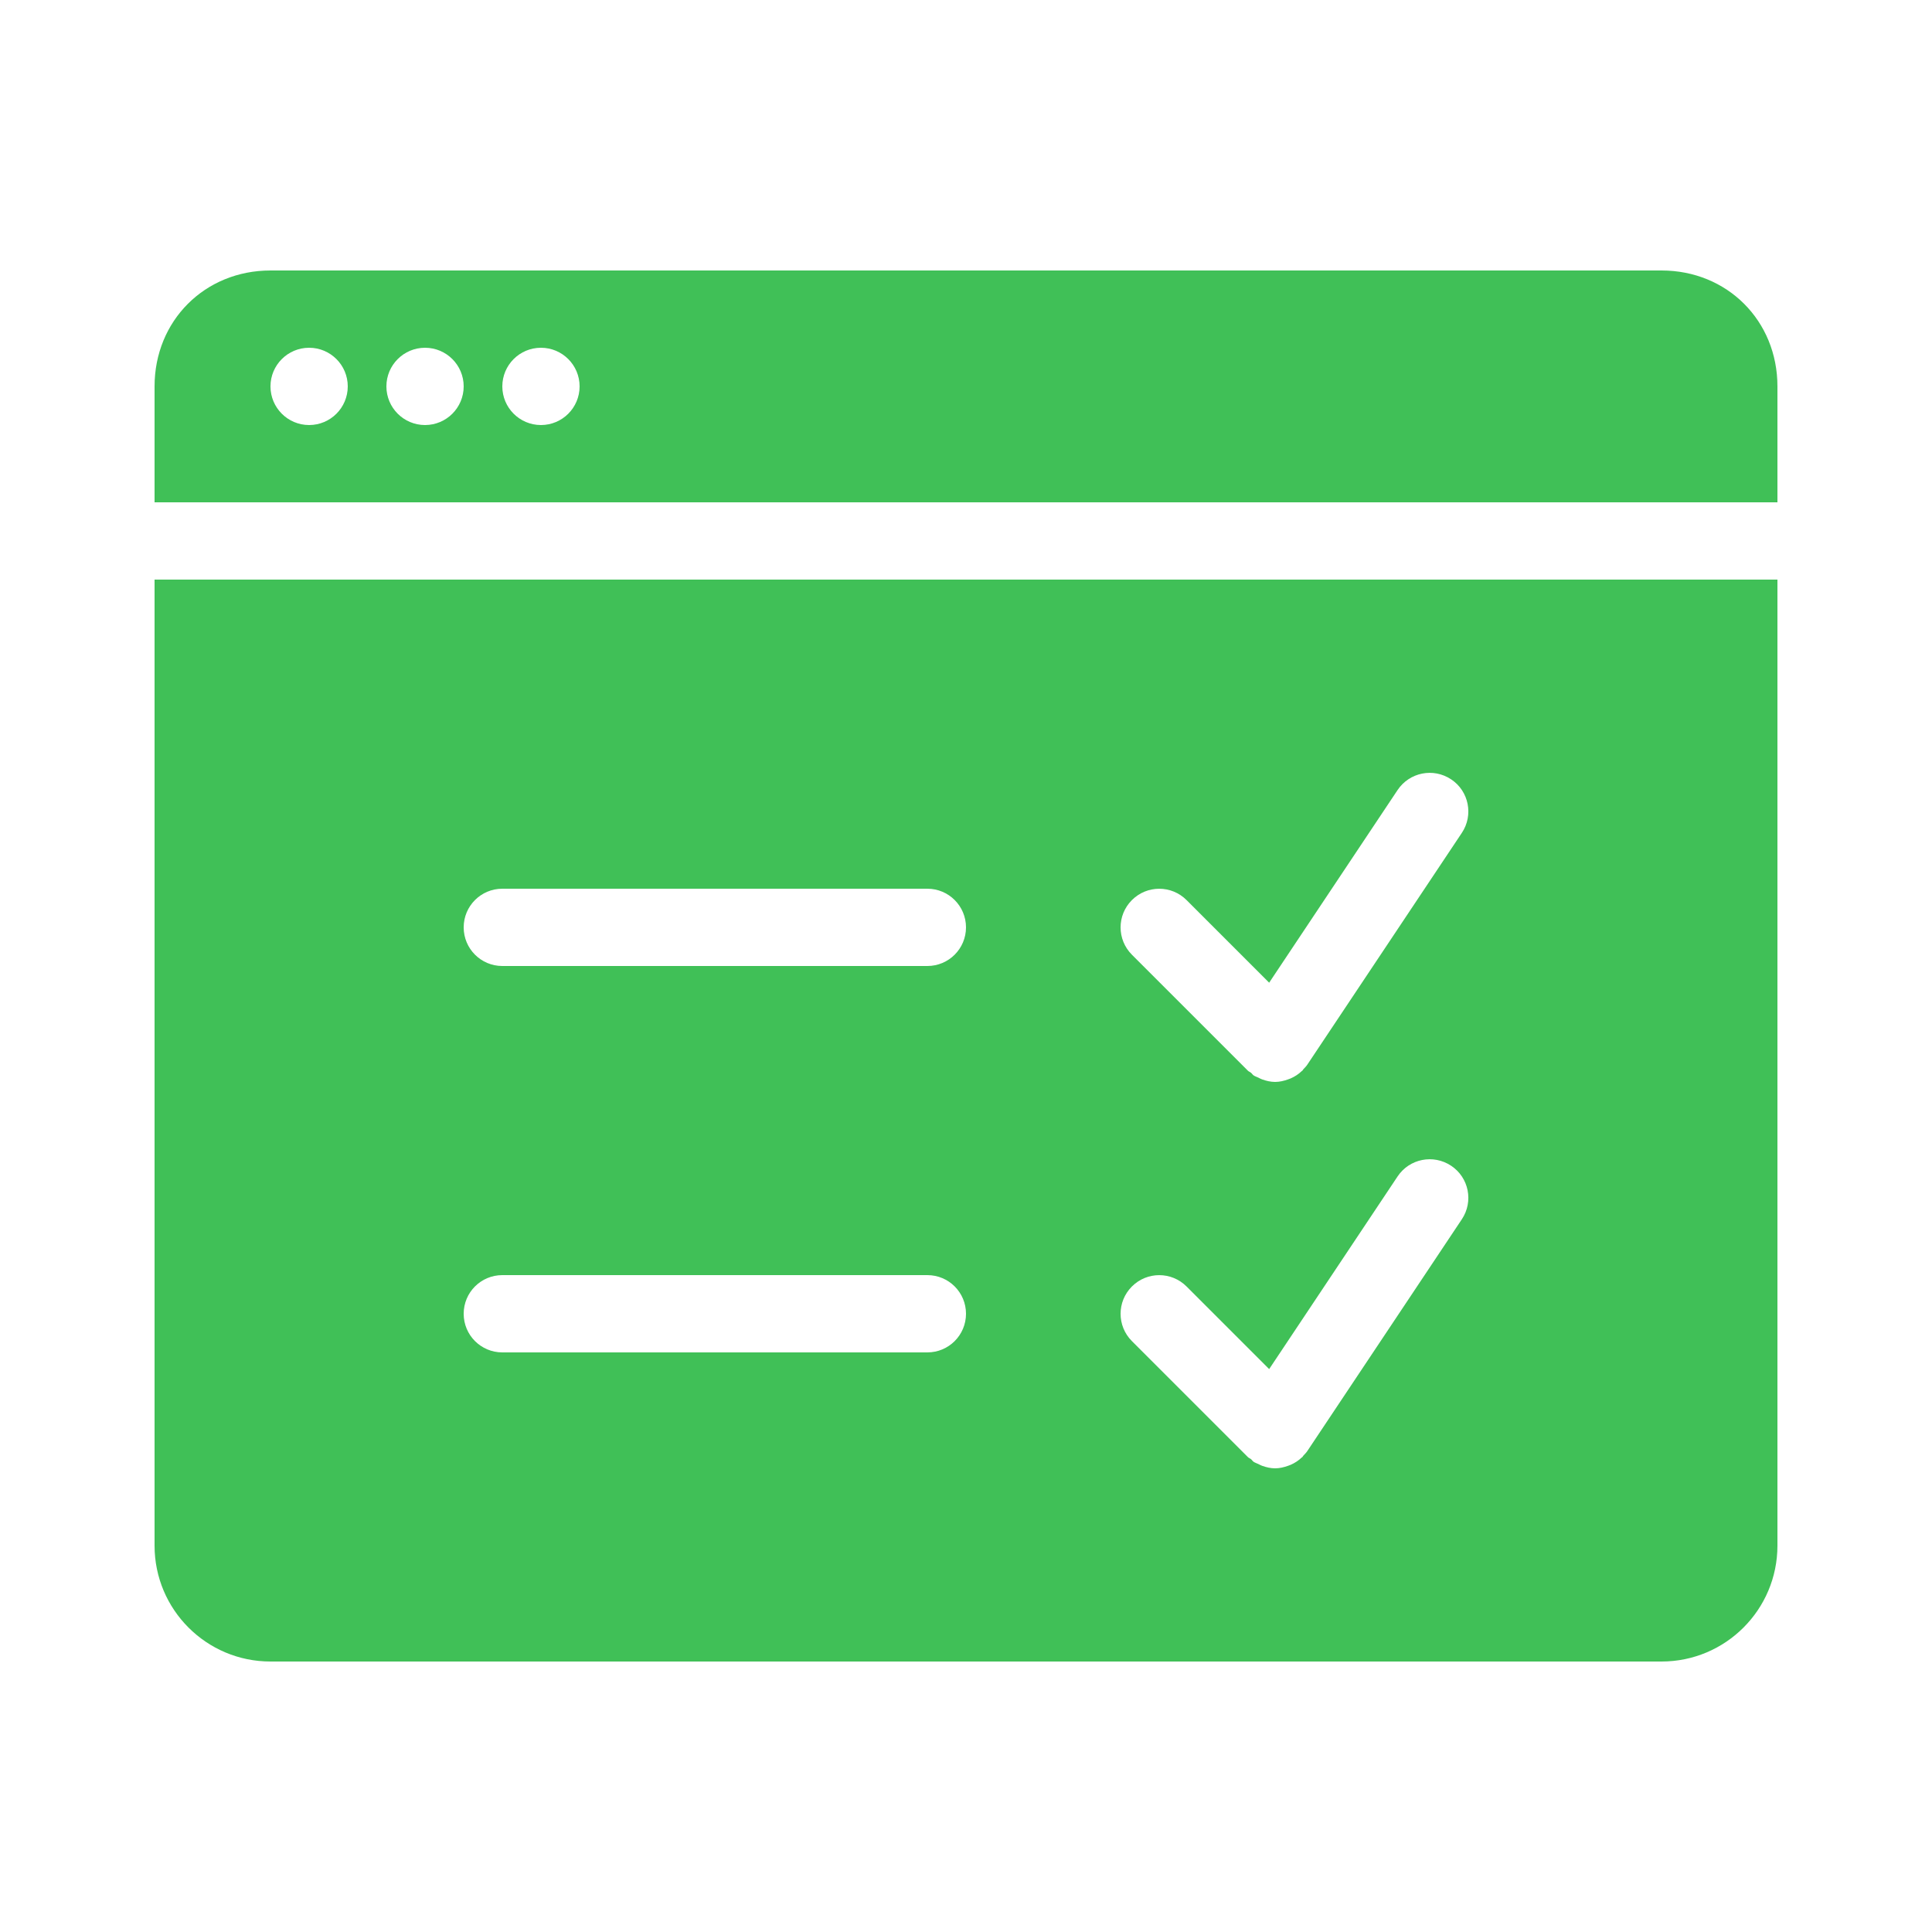 <?xml version="1.0" encoding="iso-8859-1"?><!-- Generator: Adobe Illustrator 21.0.2, SVG Export Plug-In . SVG Version: 6.00 Build 0)  --><svg fill="#40C057" xmlns="http://www.w3.org/2000/svg" xmlns:xlink="http://www.w3.org/1999/xlink" viewBox="0 0 50 50" width="100px" height="100px"><path d="M43,7H7c-1.7,0-3,1.3-3,3v3h42v-3C46,8.3,44.7,7,43,7z M8,11c-0.552,0-1-0.448-1-1s0.448-1,1-1s1,0.448,1,1S8.552,11,8,11z M11,11c-0.552,0-1-0.448-1-1s0.448-1,1-1s1,0.448,1,1S11.552,11,11,11z M14,11c-0.552,0-1-0.448-1-1s0.448-1,1-1s1,0.448,1,1S14.552,11,14,11z"/><path d="M4,15v25c0,1.657,1.343,3,3,3h36c1.657,0,3-1.343,3-3V15H4z M24,35H13c-0.553,0-1-0.447-1-1s0.447-1,1-1h11c0.553,0,1,0.447,1,1S24.553,35,24,35z M24,25H13c-0.553,0-1-0.448-1-1s0.447-1,1-1h11c0.553,0,1,0.448,1,1S24.553,25,24,25z M37.832,31.555l-4,6c-0.03,0.045-0.067,0.08-0.102,0.118c-0.01,0.01-0.013,0.024-0.023,0.034c-0.005,0.005-0.011,0.006-0.016,0.011c-0.085,0.082-0.183,0.145-0.288,0.191c-0.023,0.01-0.045,0.018-0.069,0.026C33.227,37.973,33.116,38,33.002,38c-0.001,0-0.001,0-0.002,0c0,0,0,0,0,0c0,0,0,0-0.001,0c-0.113,0-0.226-0.026-0.335-0.065c-0.034-0.012-0.064-0.029-0.096-0.045c-0.041-0.02-0.083-0.032-0.122-0.057c-0.029-0.019-0.044-0.049-0.07-0.07c-0.026-0.021-0.058-0.03-0.082-0.055l-3-3c-0.391-0.391-0.391-1.023,0-1.414s1.023-0.391,1.414,0l2.138,2.138l3.323-4.985c0.306-0.46,0.925-0.584,1.387-0.277C38.015,30.475,38.139,31.095,37.832,31.555z M37.832,21.555l-4,6c-0.03,0.045-0.067,0.08-0.102,0.118c-0.01,0.01-0.013,0.024-0.023,0.034c-0.005,0.005-0.011,0.006-0.016,0.011c-0.085,0.082-0.183,0.145-0.288,0.191c-0.023,0.01-0.045,0.018-0.069,0.026C33.227,27.973,33.116,28,33.002,28c-0.001,0-0.001,0-0.002,0c0,0,0,0,0,0c0,0,0,0-0.001,0c-0.113,0-0.226-0.026-0.335-0.065c-0.034-0.012-0.064-0.029-0.096-0.045c-0.041-0.02-0.083-0.032-0.122-0.057c-0.029-0.019-0.044-0.049-0.07-0.07c-0.026-0.021-0.058-0.03-0.082-0.055l-3-3c-0.391-0.391-0.391-1.023,0-1.414s1.023-0.391,1.414,0l2.138,2.138l3.323-4.985c0.306-0.459,0.925-0.585,1.387-0.277C38.015,20.474,38.139,21.096,37.832,21.555z"/></svg>